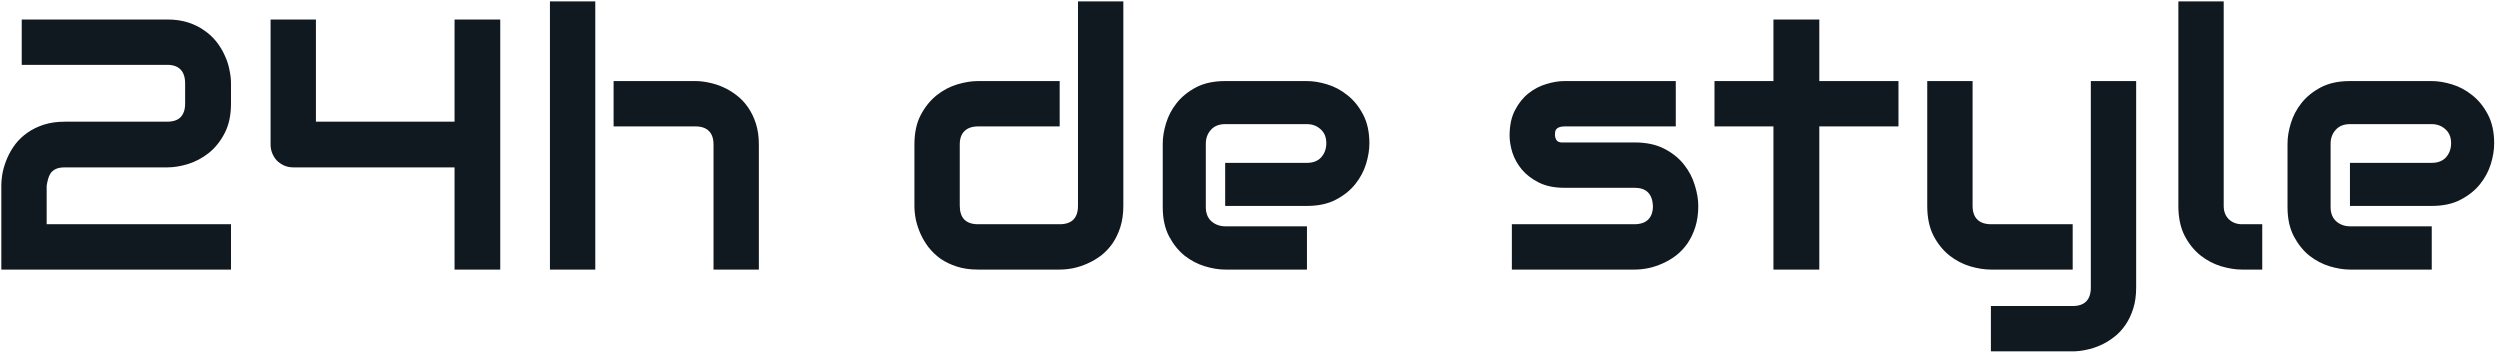 <svg width="364" height="52" viewBox="0 0 364 52" fill="none" xmlns="http://www.w3.org/2000/svg">
<path d="M33.633 39.25H0.193V27.037C0.193 26.411 0.261 25.751 0.396 25.057C0.549 24.346 0.777 23.643 1.082 22.949C1.387 22.255 1.776 21.595 2.25 20.969C2.741 20.342 3.325 19.792 4.002 19.318C4.696 18.828 5.492 18.438 6.389 18.15C7.286 17.863 8.301 17.719 9.436 17.719H24.314C25.212 17.719 25.872 17.499 26.295 17.059C26.735 16.602 26.955 15.941 26.955 15.078V12.158C26.955 11.261 26.735 10.584 26.295 10.127C25.855 9.67 25.212 9.441 24.365 9.441H3.164V2.84H24.365C25.482 2.84 26.49 2.984 27.387 3.271C28.284 3.559 29.071 3.949 29.748 4.439C30.442 4.913 31.035 5.464 31.525 6.09C32.016 6.716 32.414 7.376 32.719 8.07C33.04 8.747 33.269 9.441 33.404 10.152C33.557 10.846 33.633 11.498 33.633 12.107V15.078C33.633 16.788 33.32 18.235 32.693 19.42C32.084 20.588 31.314 21.544 30.383 22.289C29.452 23.017 28.445 23.55 27.361 23.889C26.295 24.21 25.296 24.371 24.365 24.371H9.436C8.894 24.371 8.462 24.447 8.141 24.6C7.819 24.752 7.565 24.955 7.379 25.209C7.21 25.463 7.083 25.751 6.998 26.072C6.913 26.394 6.846 26.715 6.795 27.037V32.648H33.633V39.25ZM72.836 39.25H66.184V24.371H42.723C42.249 24.371 41.809 24.287 41.402 24.117C40.996 23.931 40.641 23.694 40.336 23.406C40.048 23.102 39.82 22.746 39.65 22.34C39.481 21.934 39.397 21.502 39.397 21.045V2.84H45.998V17.719H66.184V2.84H72.836V39.25ZM110.49 39.25H103.889V21.045C103.889 20.182 103.669 19.53 103.229 19.09C102.788 18.633 102.128 18.404 101.248 18.404H89.34V11.803H101.248C101.874 11.803 102.535 11.879 103.229 12.031C103.923 12.167 104.608 12.387 105.285 12.691C105.979 12.996 106.639 13.394 107.266 13.885C107.892 14.359 108.442 14.943 108.916 15.637C109.39 16.314 109.771 17.101 110.059 17.998C110.346 18.895 110.49 19.911 110.49 21.045V39.25ZM86.674 39.25H80.072V0.199H86.674V39.25ZM163.557 29.982C163.557 31.116 163.413 32.141 163.125 33.055C162.837 33.952 162.456 34.747 161.982 35.441C161.508 36.118 160.958 36.703 160.332 37.193C159.706 37.667 159.046 38.057 158.352 38.361C157.674 38.666 156.98 38.895 156.27 39.047C155.576 39.182 154.915 39.25 154.289 39.25H142.381C141.247 39.25 140.231 39.106 139.334 38.818C138.437 38.531 137.641 38.15 136.947 37.676C136.27 37.185 135.686 36.626 135.195 36C134.721 35.374 134.332 34.722 134.027 34.045C133.723 33.351 133.494 32.657 133.342 31.963C133.206 31.252 133.139 30.592 133.139 29.982V21.045C133.139 19.352 133.443 17.922 134.053 16.754C134.679 15.569 135.449 14.613 136.363 13.885C137.294 13.14 138.301 12.607 139.385 12.285C140.468 11.963 141.467 11.803 142.381 11.803H154.289V18.404H142.432C141.551 18.404 140.883 18.633 140.426 19.09C139.969 19.53 139.74 20.182 139.74 21.045V29.932C139.74 30.829 139.96 31.506 140.4 31.963C140.857 32.42 141.518 32.648 142.381 32.648H154.289C155.186 32.648 155.855 32.42 156.295 31.963C156.735 31.506 156.955 30.846 156.955 29.982V0.199H163.557V29.982ZM199.383 20.893C199.383 21.807 199.222 22.797 198.9 23.863C198.579 24.913 198.054 25.895 197.326 26.809C196.615 27.706 195.676 28.459 194.508 29.068C193.357 29.678 191.952 29.982 190.293 29.982H178.385V23.711H190.293C191.19 23.711 191.884 23.44 192.375 22.898C192.866 22.34 193.111 21.654 193.111 20.842C193.111 19.979 192.832 19.301 192.273 18.811C191.732 18.32 191.072 18.074 190.293 18.074H178.385C177.488 18.074 176.794 18.354 176.303 18.912C175.812 19.454 175.566 20.131 175.566 20.943V30.16C175.566 31.04 175.837 31.726 176.379 32.217C176.938 32.708 177.623 32.953 178.436 32.953H190.293V39.25H178.385C177.471 39.25 176.48 39.089 175.414 38.768C174.365 38.446 173.383 37.93 172.469 37.219C171.572 36.491 170.818 35.551 170.209 34.4C169.6 33.232 169.295 31.819 169.295 30.16V20.893C169.295 19.979 169.456 18.997 169.777 17.947C170.099 16.881 170.615 15.899 171.326 15.002C172.054 14.088 172.993 13.326 174.145 12.717C175.312 12.107 176.726 11.803 178.385 11.803H190.293C191.207 11.803 192.189 11.963 193.238 12.285C194.305 12.607 195.286 13.132 196.184 13.859C197.098 14.57 197.859 15.51 198.469 16.678C199.078 17.829 199.383 19.234 199.383 20.893ZM247.27 29.982C247.27 31.116 247.126 32.141 246.838 33.055C246.55 33.952 246.169 34.747 245.695 35.441C245.221 36.118 244.671 36.703 244.045 37.193C243.419 37.667 242.758 38.057 242.064 38.361C241.387 38.666 240.693 38.895 239.982 39.047C239.288 39.182 238.628 39.25 238.002 39.25H220.127V32.648H237.951C238.848 32.648 239.525 32.42 239.982 31.963C240.439 31.506 240.668 30.846 240.668 29.982C240.583 28.222 239.695 27.342 238.002 27.342H227.77C226.314 27.342 225.078 27.088 224.062 26.58C223.047 26.072 222.217 25.438 221.574 24.676C220.948 23.914 220.491 23.093 220.203 22.213C219.932 21.333 219.797 20.512 219.797 19.75C219.797 18.277 220.059 17.042 220.584 16.043C221.109 15.027 221.769 14.206 222.564 13.58C223.36 12.954 224.223 12.505 225.154 12.234C226.085 11.947 226.957 11.803 227.77 11.803H243.994V18.404H227.82C227.482 18.404 227.211 18.447 227.008 18.531C226.822 18.599 226.678 18.701 226.576 18.836C226.492 18.954 226.441 19.09 226.424 19.242C226.407 19.378 226.398 19.513 226.398 19.648C226.415 19.919 226.466 20.131 226.551 20.283C226.635 20.436 226.737 20.546 226.855 20.613C226.991 20.681 227.135 20.723 227.287 20.74C227.456 20.74 227.617 20.74 227.77 20.74H238.002C239.695 20.74 241.133 21.045 242.318 21.654C243.503 22.264 244.46 23.034 245.188 23.965C245.915 24.879 246.44 25.878 246.762 26.961C247.1 28.044 247.27 29.051 247.27 29.982ZM276.418 18.404H264.891V39.25H258.213V18.404H249.631V11.803H258.213V2.84H264.891V11.803H276.418V18.404ZM311.025 41.891C311.025 43.025 310.882 44.04 310.594 44.938C310.306 45.852 309.925 46.647 309.451 47.324C308.977 48.018 308.427 48.602 307.801 49.076C307.174 49.567 306.514 49.965 305.82 50.27C305.143 50.574 304.458 50.794 303.764 50.93C303.07 51.082 302.41 51.158 301.783 51.158H289.875V44.557H301.783C302.663 44.557 303.324 44.328 303.764 43.871C304.204 43.414 304.424 42.754 304.424 41.891V11.803H311.025V41.891ZM301.783 39.25H289.875C288.927 39.25 287.911 39.089 286.828 38.768C285.762 38.446 284.763 37.921 283.832 37.193C282.901 36.449 282.131 35.492 281.521 34.324C280.912 33.139 280.607 31.692 280.607 29.982V11.803H287.209V29.982C287.209 30.846 287.438 31.506 287.895 31.963C288.352 32.42 289.029 32.648 289.926 32.648H301.783V39.25ZM329.383 39.25H326.438C325.49 39.25 324.474 39.089 323.391 38.768C322.324 38.446 321.326 37.921 320.395 37.193C319.464 36.449 318.693 35.492 318.084 34.324C317.475 33.139 317.17 31.692 317.17 29.982V0.199H323.771V29.982C323.771 30.795 324.025 31.447 324.533 31.938C325.041 32.411 325.676 32.648 326.438 32.648H329.383V39.25ZM363.152 20.893C363.152 21.807 362.992 22.797 362.67 23.863C362.348 24.913 361.824 25.895 361.096 26.809C360.385 27.706 359.445 28.459 358.277 29.068C357.126 29.678 355.721 29.982 354.062 29.982H342.154V23.711H354.062C354.96 23.711 355.654 23.44 356.145 22.898C356.635 22.34 356.881 21.654 356.881 20.842C356.881 19.979 356.602 19.301 356.043 18.811C355.501 18.32 354.841 18.074 354.062 18.074H342.154C341.257 18.074 340.563 18.354 340.072 18.912C339.581 19.454 339.336 20.131 339.336 20.943V30.16C339.336 31.04 339.607 31.726 340.148 32.217C340.707 32.708 341.393 32.953 342.205 32.953H354.062V39.25H342.154C341.24 39.25 340.25 39.089 339.184 38.768C338.134 38.446 337.152 37.93 336.238 37.219C335.341 36.491 334.588 35.551 333.979 34.4C333.369 33.232 333.064 31.819 333.064 30.16V20.893C333.064 19.979 333.225 18.997 333.547 17.947C333.868 16.881 334.385 15.899 335.096 15.002C335.824 14.088 336.763 13.326 337.914 12.717C339.082 12.107 340.495 11.803 342.154 11.803H354.062C354.977 11.803 355.958 11.963 357.008 12.285C358.074 12.607 359.056 13.132 359.953 13.859C360.867 14.57 361.629 15.51 362.238 16.678C362.848 17.829 363.152 19.234 363.152 20.893Z" fill="#101820"/>
</svg>
